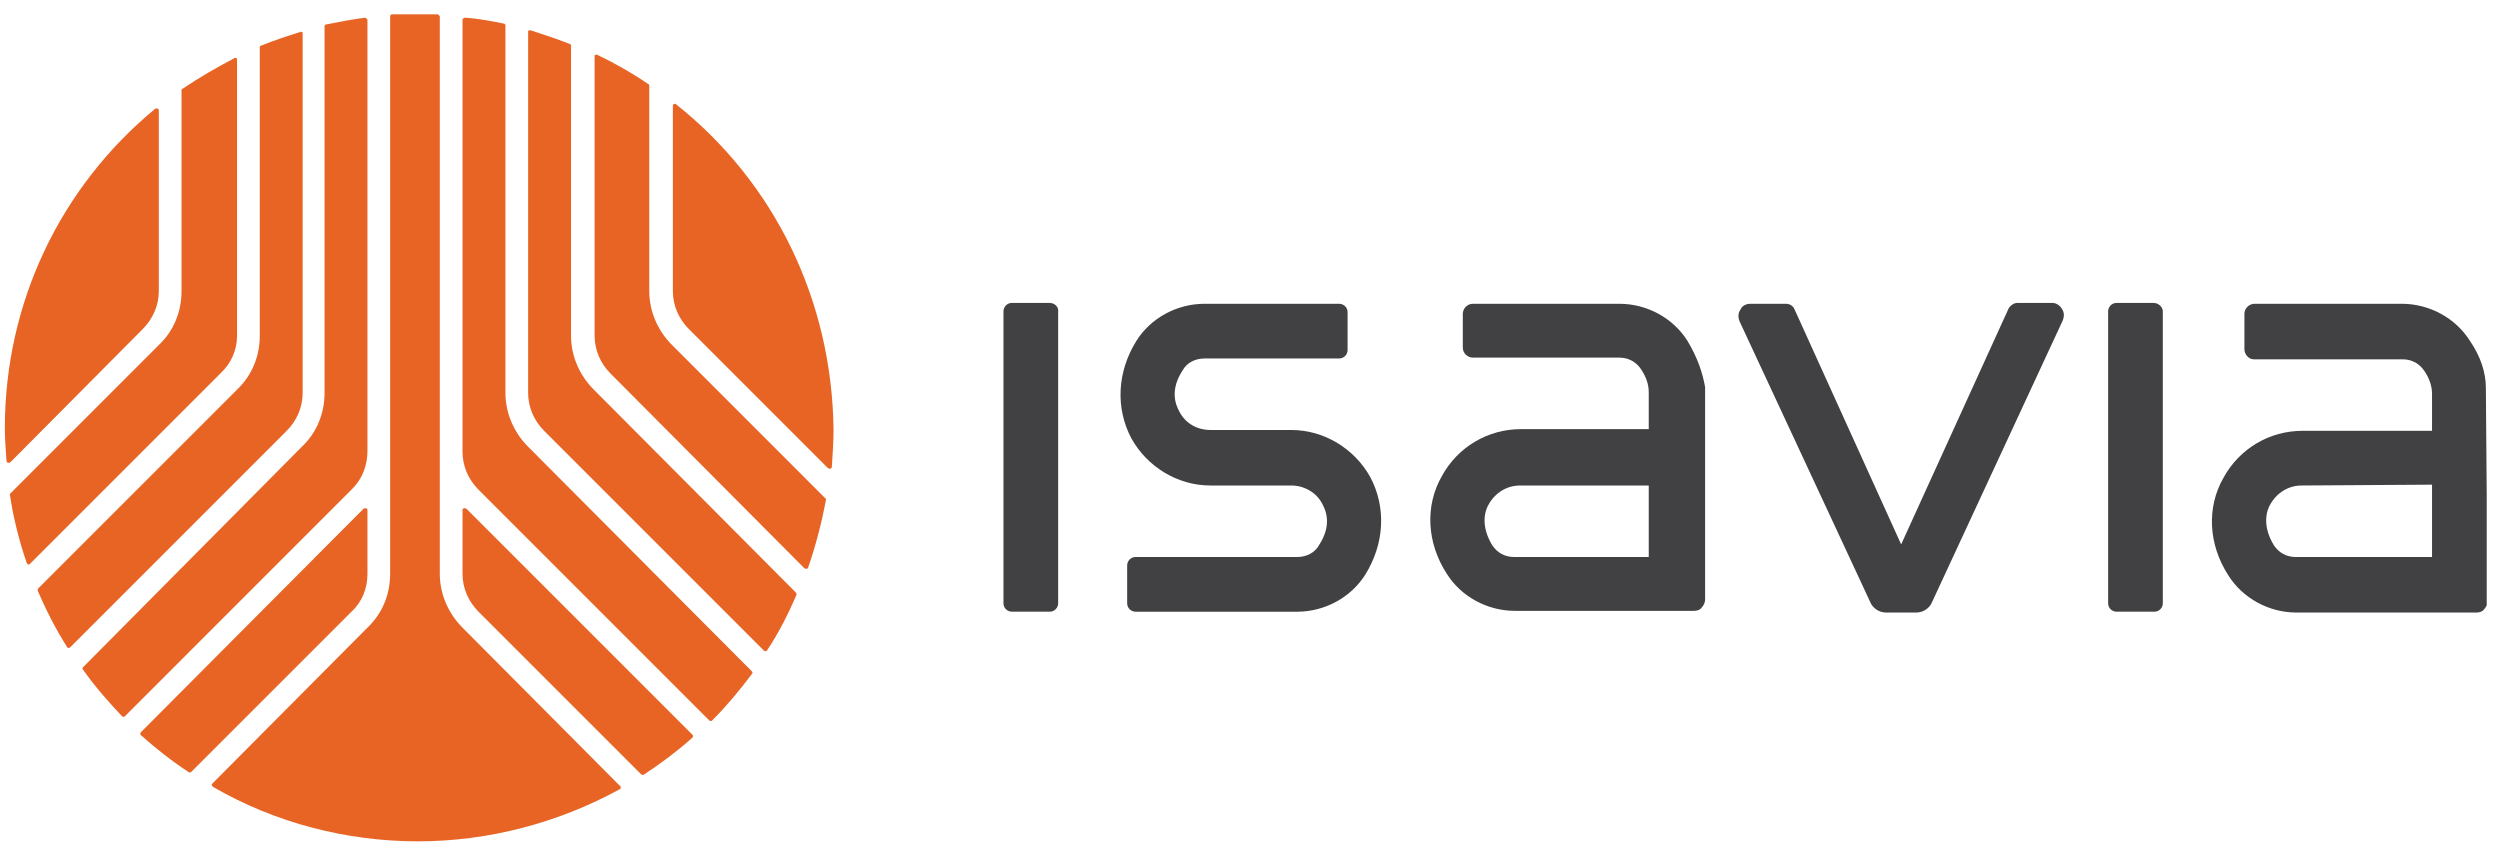 <?xml version="1.0" encoding="UTF-8"?> <svg xmlns="http://www.w3.org/2000/svg" width="149" height="51" viewBox="0 0 149 51" fill="none"><g clip-path="url(#clip0_1177_885)"><path d="M76.957 25.627H72.143C71.341 25.627 70.639 25.226 70.288 24.524C70.037 24.072 69.736 23.22 70.488 22.067C70.739 21.615 71.24 21.365 71.792 21.365H79.815C80.116 21.365 80.316 21.114 80.316 20.863V18.607C80.316 18.306 80.066 18.105 79.815 18.105H71.792C70.137 18.105 68.583 18.958 67.731 20.312C66.577 22.167 66.477 24.323 67.43 26.128C68.382 27.833 70.188 28.936 72.143 28.936H76.957C77.709 28.936 78.461 29.337 78.812 30.039C79.063 30.491 79.364 31.343 78.611 32.496C78.361 32.948 77.859 33.198 77.308 33.198H67.68C67.379 33.198 67.179 33.449 67.179 33.7V35.956C67.179 36.257 67.43 36.458 67.68 36.458H77.308C78.962 36.458 80.517 35.605 81.369 34.251C82.522 32.396 82.623 30.24 81.67 28.435C80.717 26.73 78.912 25.627 76.957 25.627Z" fill="#414042"></path><path d="M62.565 18.055H60.308C60.007 18.055 59.807 18.305 59.807 18.556V35.956C59.807 36.256 60.057 36.457 60.308 36.457H62.565C62.865 36.457 63.066 36.206 63.066 35.956V18.606C63.116 18.305 62.865 18.055 62.565 18.055Z" fill="#414042"></path><path d="M100.571 20.312C99.719 18.958 98.165 18.105 96.51 18.105H87.785C87.434 18.105 87.183 18.406 87.183 18.707V20.713C87.183 21.064 87.484 21.315 87.785 21.315H96.51C97.061 21.315 97.513 21.565 97.814 22.017C98.114 22.468 98.265 22.919 98.265 23.37V25.577H90.643C88.688 25.577 86.883 26.63 85.93 28.385C84.927 30.14 85.027 32.346 86.231 34.201C87.083 35.555 88.638 36.407 90.292 36.407H100.973C101.123 36.407 101.324 36.357 101.424 36.207C101.524 36.106 101.624 35.906 101.624 35.755V23.07C101.474 22.217 101.173 21.315 100.571 20.312ZM98.265 28.936V33.198H90.242C89.691 33.198 89.239 32.948 88.938 32.496C88.236 31.343 88.487 30.441 88.738 30.039C89.139 29.337 89.841 28.936 90.593 28.936H98.265Z" fill="#414042"></path><path d="M128.352 18.055H126.146C125.845 18.055 125.645 18.305 125.645 18.556V35.956C125.645 36.256 125.895 36.457 126.146 36.457H128.402C128.703 36.457 128.904 36.206 128.904 35.956V18.556C128.904 18.305 128.653 18.055 128.352 18.055Z" fill="#414042"></path><path d="M148.158 23.12C148.158 22.217 147.857 21.264 147.206 20.312C146.353 18.958 144.799 18.105 143.144 18.105H134.369C134.068 18.105 133.767 18.356 133.767 18.707V20.813C133.767 21.114 134.018 21.415 134.319 21.415H143.194C143.746 21.415 144.197 21.666 144.498 22.117C144.799 22.568 144.949 23.019 144.949 23.471V25.677H137.227C135.272 25.677 133.467 26.73 132.514 28.485C131.511 30.24 131.611 32.446 132.815 34.301C133.667 35.655 135.222 36.508 136.876 36.508H147.607C147.757 36.508 147.958 36.458 148.058 36.307C148.158 36.207 148.259 36.006 148.259 35.856L148.158 23.12ZM144.949 28.886V33.198H136.826C136.274 33.198 135.823 32.948 135.522 32.496C134.82 31.343 135.071 30.441 135.322 30.039C135.723 29.337 136.425 28.936 137.177 28.936L144.949 28.886Z" fill="#414042"></path><path d="M122.334 18.055H120.228C120.028 18.055 119.827 18.205 119.727 18.355L113.309 32.446L106.94 18.406C106.84 18.205 106.64 18.105 106.439 18.105H104.333C104.082 18.105 103.832 18.205 103.731 18.456C103.581 18.656 103.581 18.907 103.681 19.158L111.453 35.855C111.604 36.256 112.005 36.507 112.406 36.507H114.211C114.612 36.507 115.013 36.256 115.164 35.855L122.936 19.108C123.036 18.857 123.036 18.606 122.886 18.406C122.785 18.205 122.535 18.055 122.334 18.055Z" fill="#414042"></path><path d="M40.051 20.561C39.198 19.708 38.697 18.555 38.697 17.352V5.117C38.697 5.067 38.697 5.017 38.647 5.017C37.694 4.365 36.641 3.763 35.588 3.262C35.538 3.262 35.488 3.262 35.488 3.262C35.438 3.262 35.438 3.312 35.438 3.362V20.009C35.438 20.862 35.788 21.664 36.39 22.266L47.923 33.849C47.923 33.849 47.973 33.899 48.023 33.899C48.023 33.899 48.023 33.899 48.073 33.899C48.123 33.899 48.174 33.849 48.174 33.798C48.625 32.495 48.976 31.141 49.227 29.787C49.227 29.737 49.227 29.687 49.176 29.687L40.051 20.561Z" fill="#E76425"></path><path d="M31.477 26.627C30.625 25.775 30.124 24.622 30.124 23.418V1.506C30.124 1.456 30.073 1.406 30.023 1.406C29.271 1.255 28.519 1.105 27.717 1.055C27.667 1.055 27.667 1.055 27.616 1.105C27.566 1.105 27.566 1.155 27.566 1.205V26.928C27.566 27.78 27.917 28.583 28.519 29.184L42.258 42.923C42.258 42.923 42.308 42.974 42.358 42.974C42.408 42.974 42.408 42.974 42.459 42.923C43.311 42.071 44.063 41.169 44.815 40.166C44.865 40.115 44.865 40.065 44.815 40.015L31.477 26.627Z" fill="#E76425"></path><path d="M35.388 23.219C34.535 22.367 34.034 21.214 34.034 20.01V2.711C34.034 2.661 33.984 2.611 33.934 2.611C33.181 2.31 32.379 2.059 31.627 1.809C31.577 1.809 31.527 1.809 31.527 1.809C31.477 1.809 31.477 1.859 31.477 1.909V23.42C31.477 24.272 31.828 25.075 32.429 25.676L45.516 38.763C45.516 38.763 45.566 38.814 45.617 38.814C45.667 38.814 45.667 38.814 45.717 38.763C46.419 37.71 46.971 36.607 47.472 35.454C47.472 35.404 47.472 35.354 47.422 35.304L35.388 23.219Z" fill="#E76425"></path><path d="M40.302 6.221C40.252 6.171 40.202 6.171 40.152 6.221C40.102 6.221 40.102 6.271 40.102 6.321V17.353C40.102 18.205 40.453 19.008 41.054 19.609L49.328 27.883C49.328 27.883 49.378 27.933 49.428 27.933H49.478C49.528 27.933 49.578 27.883 49.578 27.832C49.629 27.03 49.679 26.328 49.679 25.576C49.578 17.954 46.219 10.935 40.302 6.221Z" fill="#E76425"></path><path d="M27.817 30.339C27.767 30.289 27.717 30.289 27.667 30.289C27.616 30.289 27.566 30.339 27.566 30.389V34.2C27.566 35.053 27.917 35.855 28.519 36.457L38.197 46.134C38.197 46.134 38.247 46.184 38.297 46.184H38.347C39.35 45.532 40.353 44.78 41.255 43.978C41.255 43.978 41.305 43.928 41.305 43.878C41.305 43.828 41.305 43.828 41.255 43.777L27.817 30.339Z" fill="#E76425"></path><path d="M21.9 26.878V1.205C21.9 1.155 21.9 1.155 21.85 1.105C21.799 1.105 21.799 1.055 21.749 1.055C20.997 1.155 20.195 1.305 19.443 1.456C19.393 1.456 19.343 1.506 19.343 1.556V23.418C19.343 24.622 18.891 25.775 17.989 26.627L4.952 39.764C4.902 39.815 4.902 39.865 4.952 39.915C5.654 40.918 6.456 41.82 7.258 42.673C7.258 42.673 7.308 42.723 7.359 42.723C7.409 42.723 7.409 42.723 7.459 42.673L20.997 29.134C21.599 28.533 21.9 27.73 21.9 26.878Z" fill="#E76425"></path><path d="M8.512 19.606C9.114 19.004 9.465 18.202 9.465 17.35V6.569C9.465 6.519 9.415 6.469 9.415 6.469C9.365 6.469 9.315 6.469 9.265 6.469C3.548 11.182 0.289 18.102 0.289 25.523C0.289 26.125 0.339 26.776 0.389 27.478C0.389 27.529 0.439 27.579 0.49 27.579H0.54C0.59 27.579 0.59 27.579 0.64 27.529L8.512 19.606Z" fill="#E76425"></path><path d="M18.039 23.42V2.009C18.039 1.959 18.039 1.909 17.989 1.909C17.939 1.909 17.939 1.859 17.889 1.909C17.086 2.16 16.334 2.41 15.582 2.711C15.532 2.711 15.482 2.761 15.482 2.812V20.01C15.482 21.214 15.03 22.367 14.128 23.22L2.294 35.053C2.244 35.103 2.244 35.153 2.244 35.203C2.746 36.357 3.297 37.46 3.999 38.563C3.999 38.613 4.049 38.613 4.099 38.613C4.15 38.613 4.15 38.613 4.2 38.563L17.086 25.676C17.688 25.075 18.039 24.273 18.039 23.42Z" fill="#E76425"></path><path d="M27.565 37.408C26.713 36.555 26.212 35.402 26.212 34.199V1.004C26.212 0.954 26.162 0.904 26.111 0.854C25.159 0.804 24.457 0.804 23.354 0.854C23.303 0.854 23.253 0.904 23.253 1.004V34.199C23.253 35.402 22.802 36.555 21.899 37.408L12.673 46.684C12.623 46.734 12.623 46.734 12.623 46.784C12.623 46.834 12.673 46.834 12.673 46.885C16.384 49.041 20.646 50.144 24.908 50.144C29.12 50.144 33.282 49.041 36.942 47.035C36.992 47.035 36.992 46.985 36.992 46.935C36.992 46.885 36.992 46.834 36.942 46.834L27.565 37.408Z" fill="#E76425"></path><path d="M21.9 34.2V30.389C21.9 30.339 21.85 30.289 21.799 30.289C21.749 30.289 21.699 30.289 21.649 30.339L8.411 43.627C8.411 43.627 8.361 43.677 8.361 43.727C8.361 43.777 8.361 43.777 8.411 43.828C9.314 44.63 10.267 45.382 11.27 46.034H11.32C11.37 46.034 11.37 46.034 11.42 45.984L20.947 36.457C21.599 35.855 21.9 35.053 21.9 34.2Z" fill="#E76425"></path><path d="M14.128 20.011V3.564C14.128 3.514 14.128 3.464 14.078 3.464C14.028 3.464 13.978 3.414 13.978 3.464C12.925 4.015 11.872 4.617 10.919 5.269C10.819 5.319 10.819 5.319 10.819 5.369V17.353C10.819 18.556 10.368 19.71 9.465 20.562L0.64 29.387C0.59 29.437 0.59 29.437 0.59 29.488C0.79 30.841 1.141 32.245 1.593 33.549C1.593 33.599 1.643 33.599 1.693 33.649C1.743 33.649 1.743 33.649 1.793 33.599L13.125 22.267C13.777 21.665 14.128 20.863 14.128 20.011Z" fill="#E76425"></path></g><defs><clipPath id="clip0_1177_885"><rect width="147.92" height="49.29" fill="white" transform="translate(0.289 0.855)"></rect></clipPath></defs></svg> 